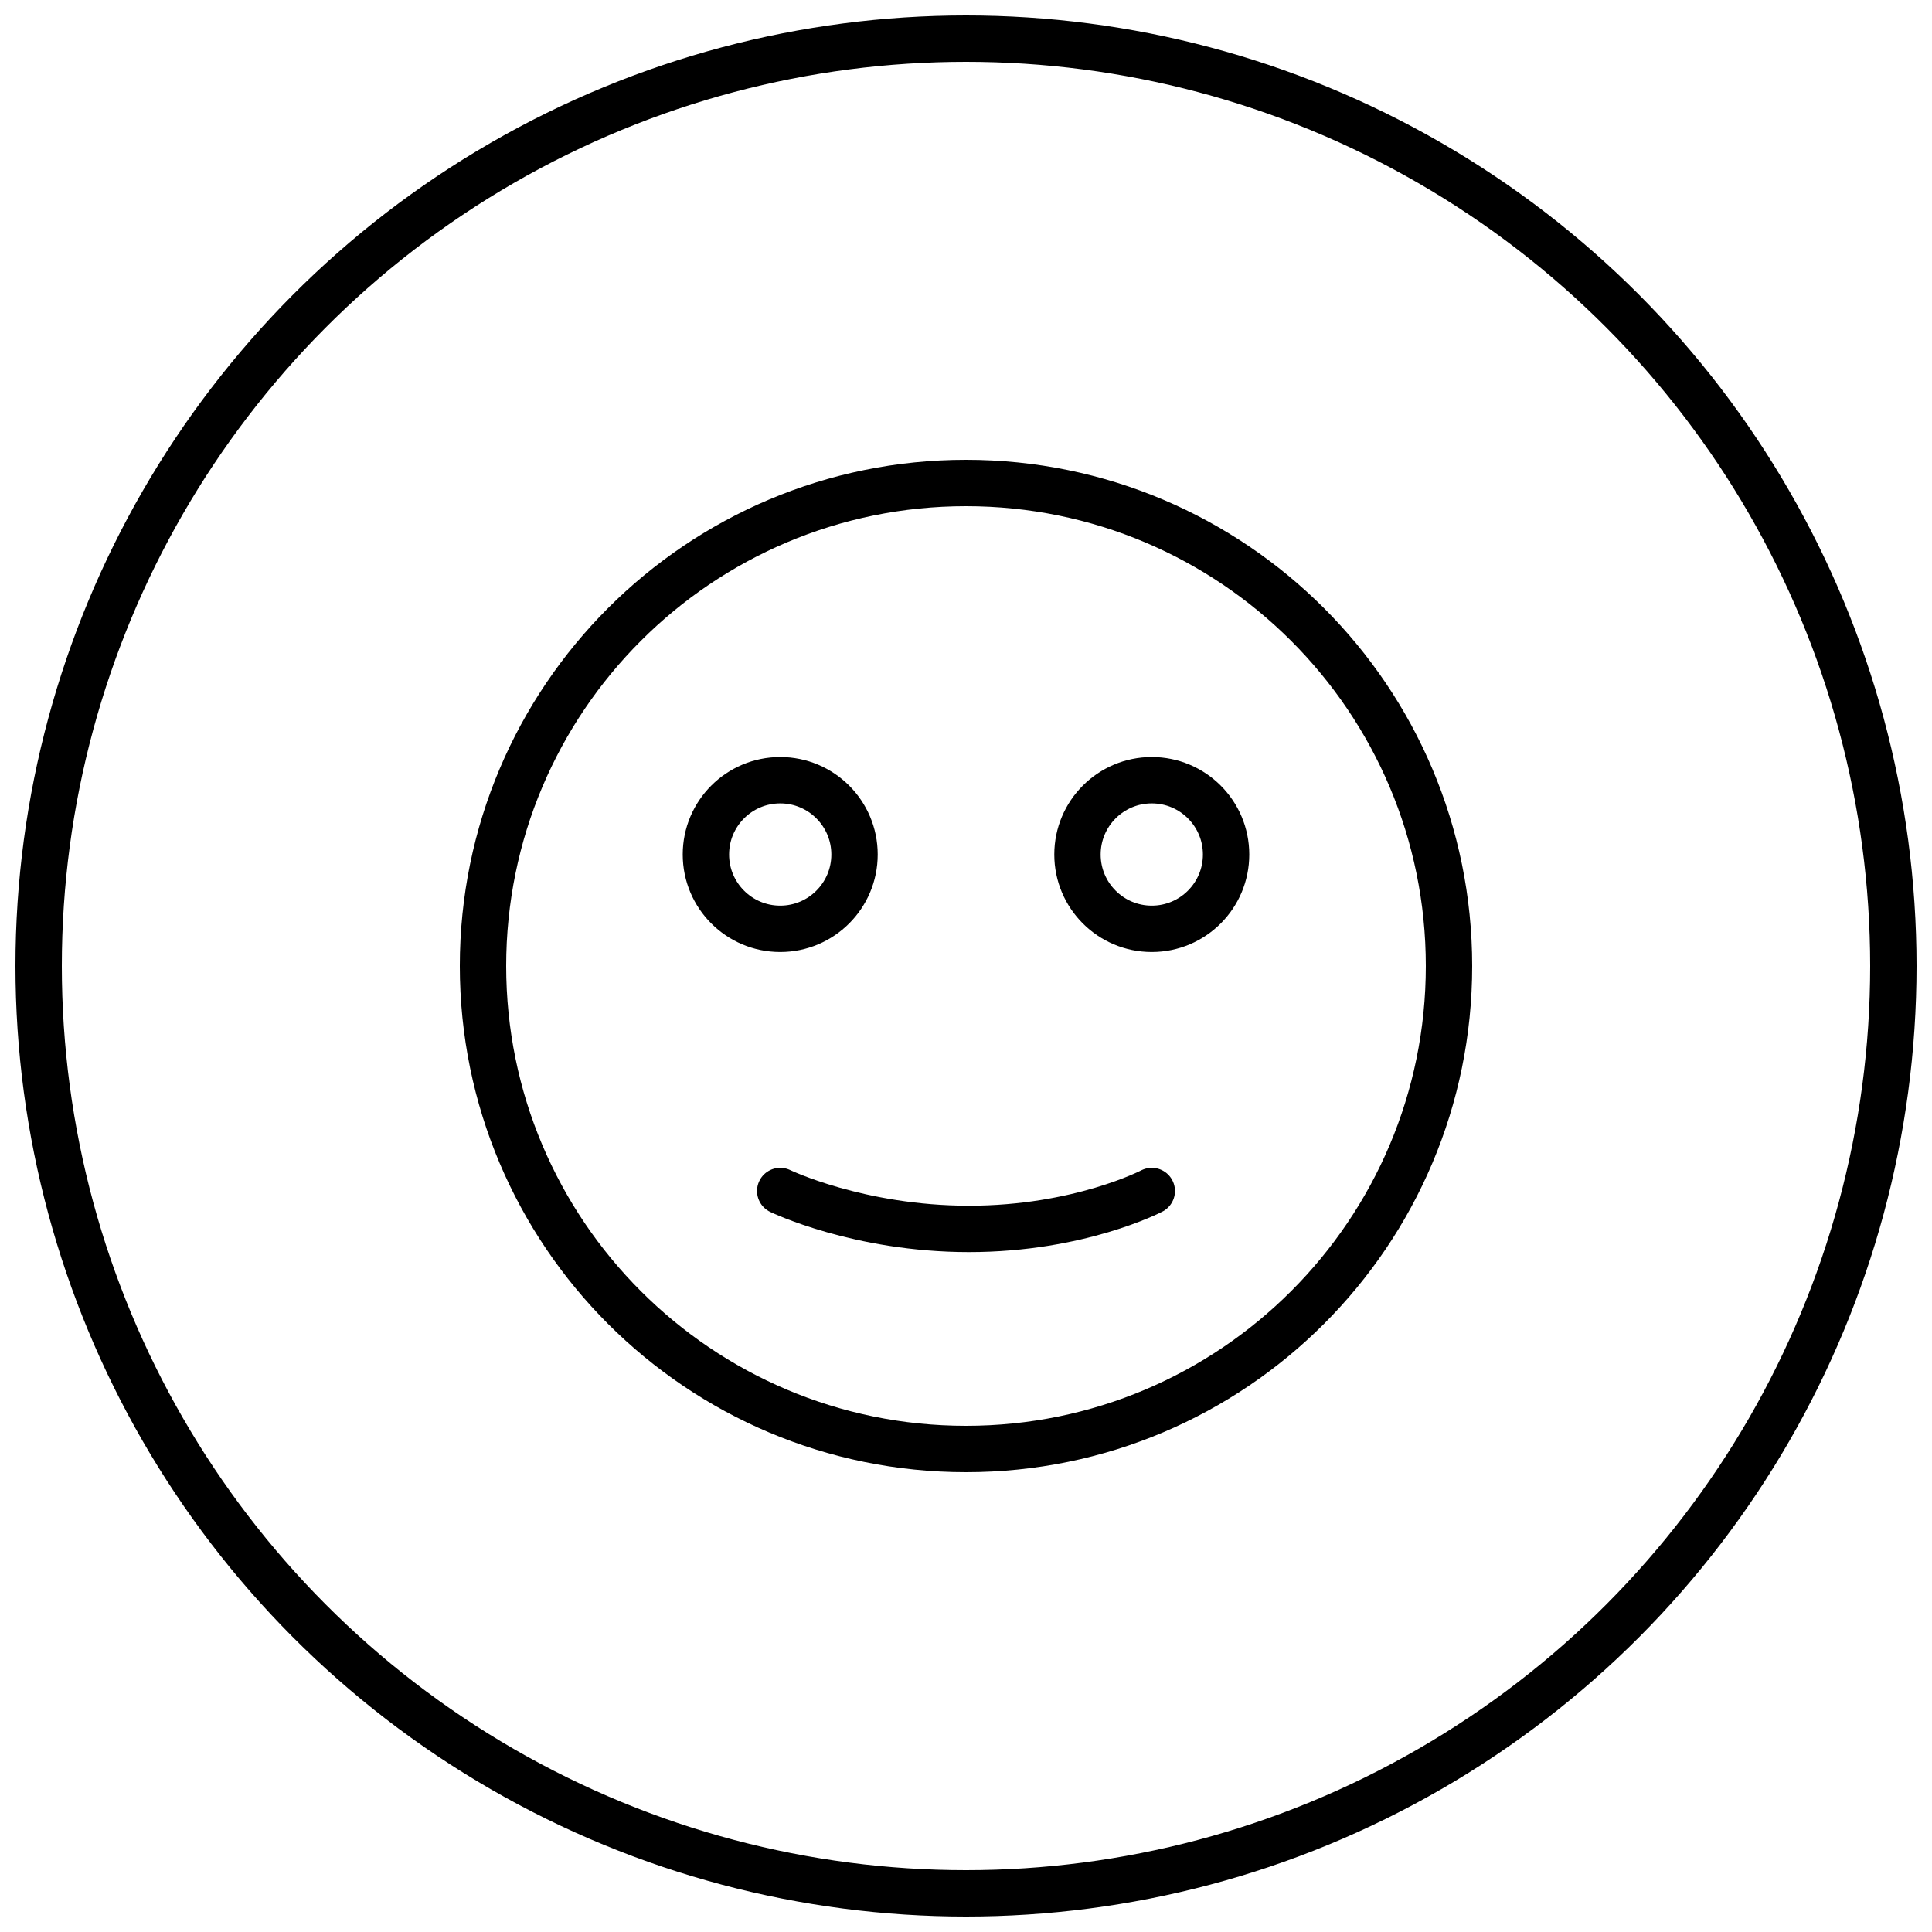<svg width="50" height="50" viewBox="0 0 50 50" fill="none" xmlns="http://www.w3.org/2000/svg">
<circle cx="25" cy="25" r="24" stroke="black" stroke-width="1.2" stroke-linecap="round" stroke-linejoin="round"/>
<path d="M20.192 30.823C20.192 30.823 22.223 31.804 25.077 31.804C27.932 31.804 29.808 30.823 29.808 30.823M37.5 25C37.5 31.904 31.904 37.5 25 37.5C18.096 37.5 12.5 31.904 12.5 25C12.5 18.096 18.096 12.5 25 12.5C31.904 12.5 37.5 18.096 37.5 25ZM22.115 22.115C22.115 23.177 21.254 24.038 20.192 24.038C19.13 24.038 18.269 23.177 18.269 22.115C18.269 21.053 19.13 20.192 20.192 20.192C21.254 20.192 22.115 21.053 22.115 22.115ZM31.731 22.115C31.731 23.177 30.87 24.038 29.808 24.038C28.746 24.038 27.885 23.177 27.885 22.115C27.885 21.053 28.746 20.192 29.808 20.192C30.87 20.192 31.731 21.053 31.731 22.115Z" stroke="black" stroke-width="1.2" stroke-linecap="round" stroke-linejoin="round"/>
</svg>
